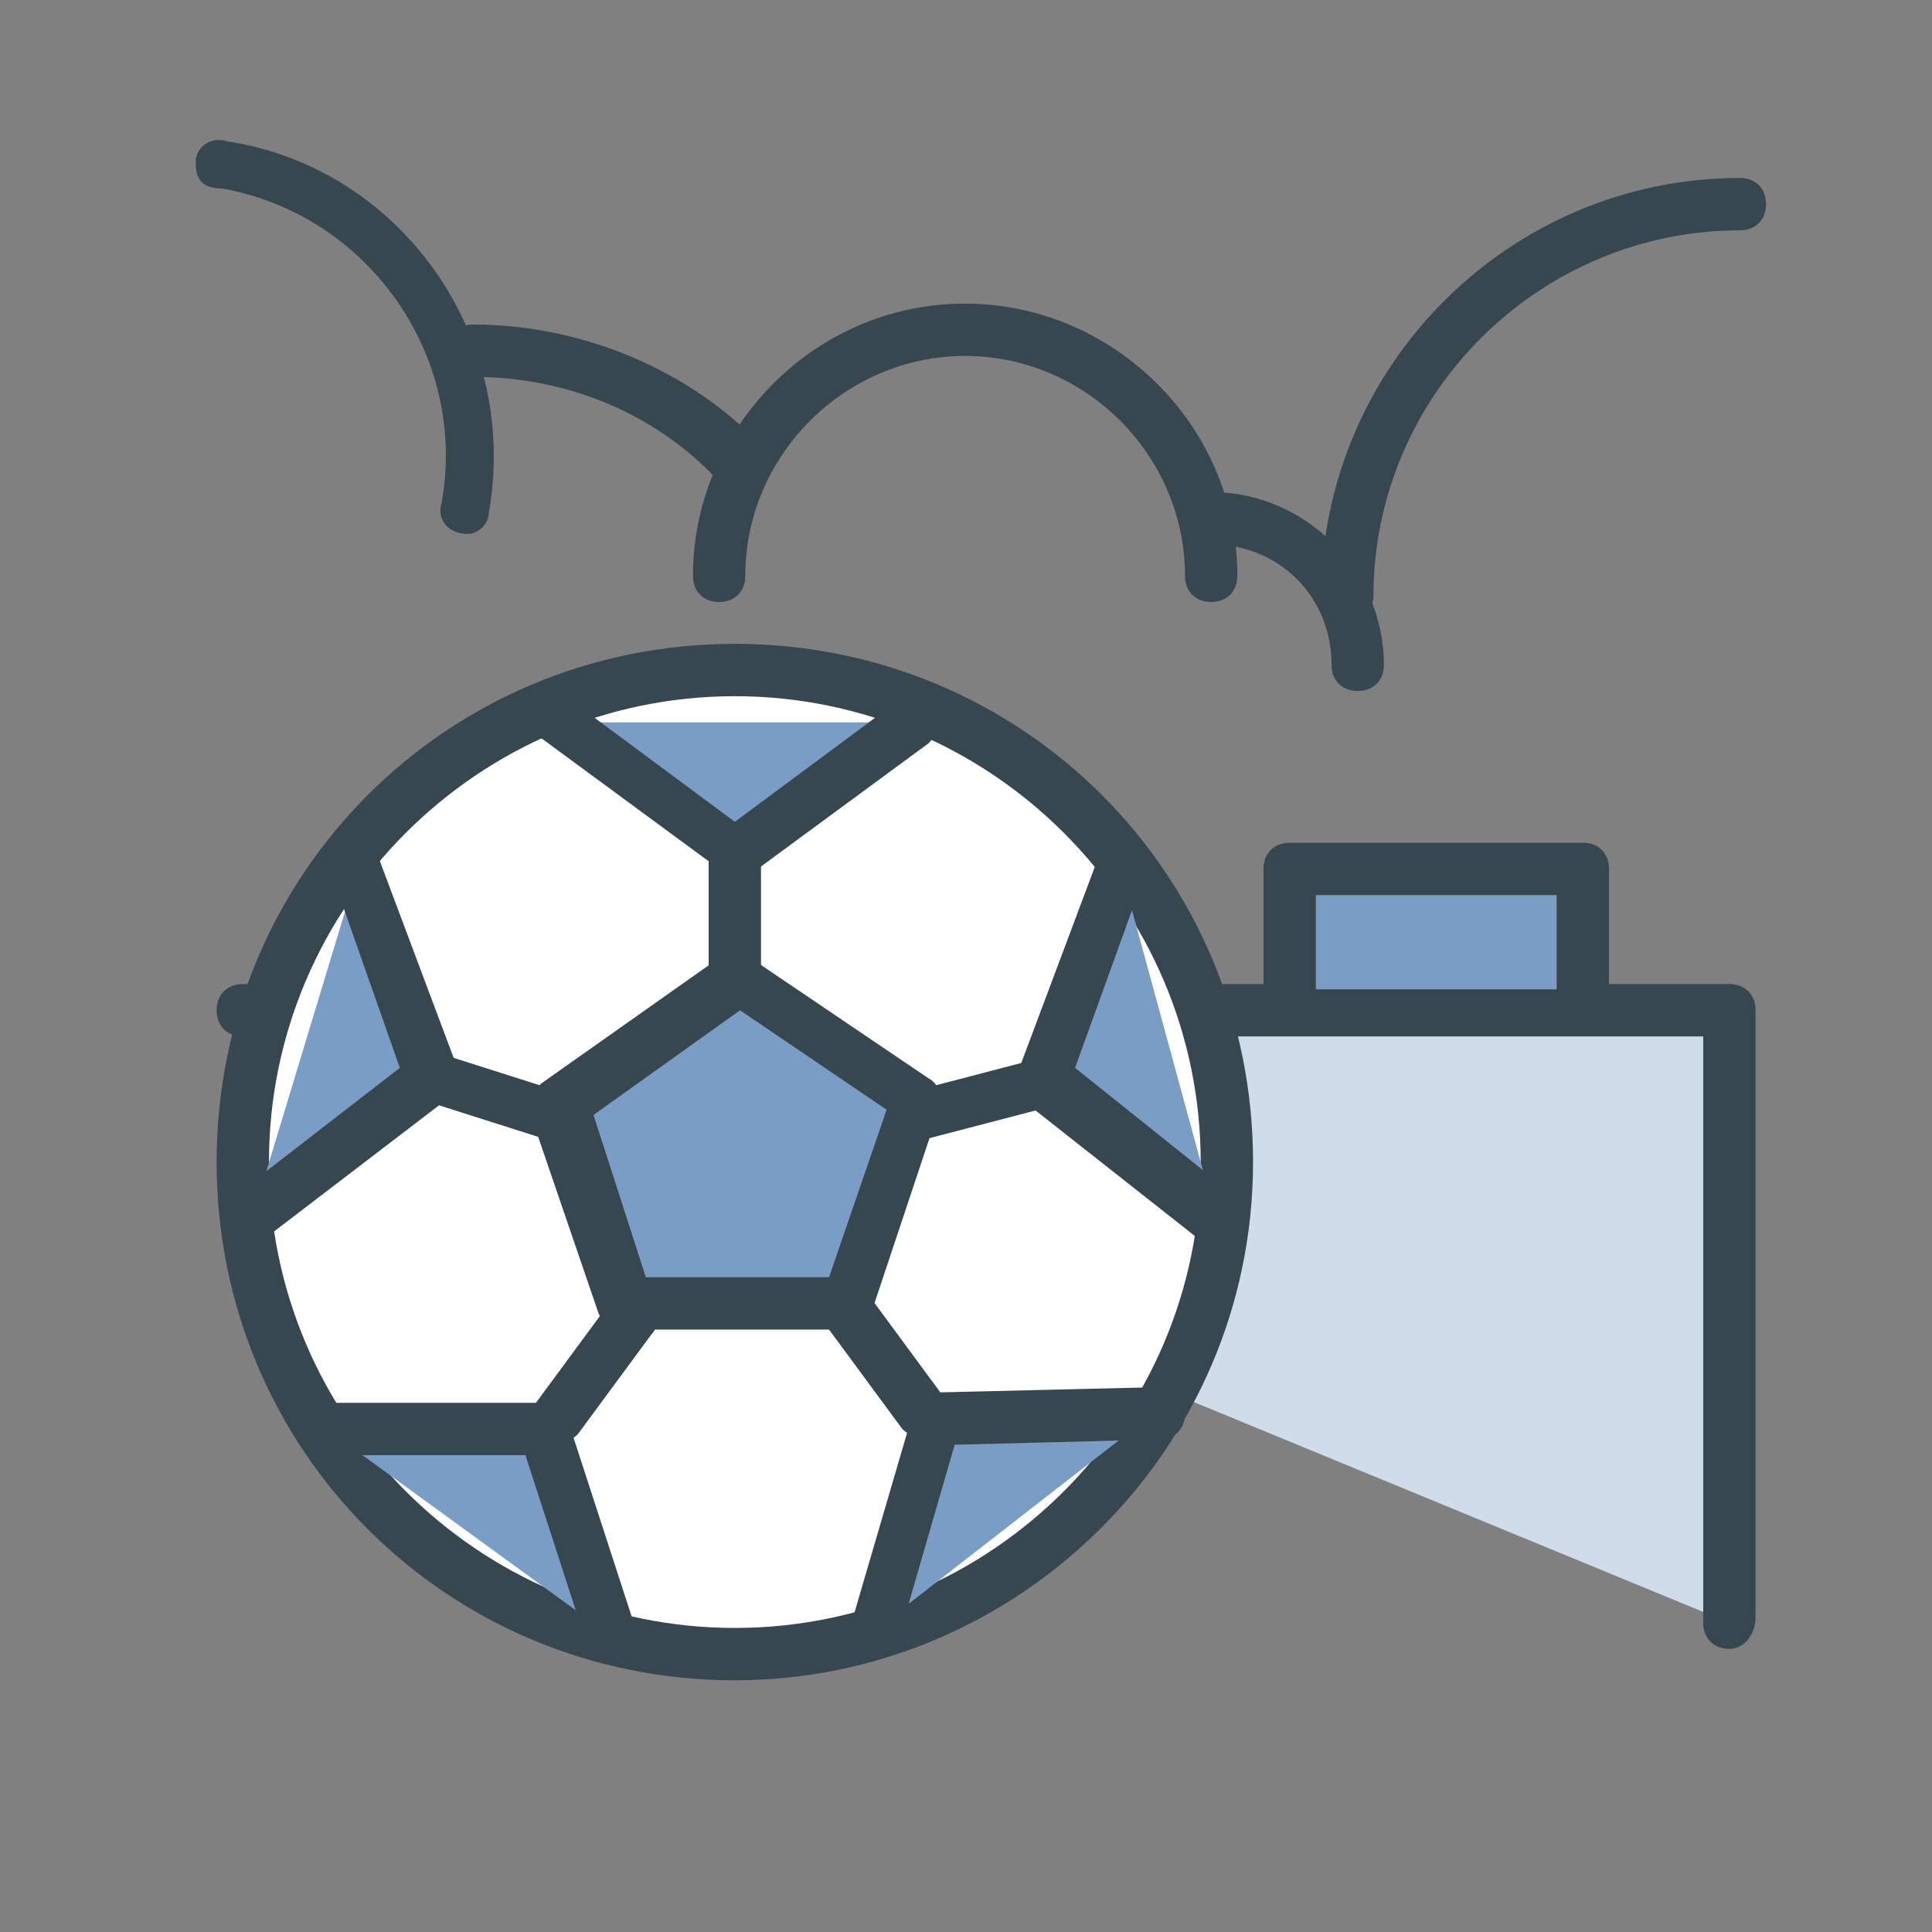<svg clip-rule="evenodd" fill-rule="evenodd" stroke-linejoin="round" stroke-miterlimit="2" viewBox="0 0 32 32" xmlns="http://www.w3.org/2000/svg"><rect x="0" y="0" width="32" height="32" fill="#808080" stroke="none"/><g transform="matrix(.867 0 0 .867 2.374 1.214)"><g fill-rule="nonzero"><path d="m1.9 17.9h28.4v11.7" fill="#cfdcea"/><path d="m30.3 30.1c-.3 0-.5-.2-.5-.5v-11.2h-27.9c-.3 0-.5-.2-.5-.5s.2-.5.5-.5h28.4c.3 0 .5.2.5.5v11.6c0 .3-.2.6-.5.6z" fill="#37474f"/><path d="m20.7 20.8c0 5.2-4.2 9.4-9.4 9.4s-9.4-4.2-9.4-9.4 4.2-9.4 9.4-9.4 9.4 4.2 9.4 9.4z" fill="#fff"/><path d="m11.3 30.7c-5.5 0-9.9-4.4-9.9-9.9s4.4-9.9 9.9-9.9 9.9 4.4 9.9 9.9-4.5 9.9-9.9 9.9zm0-18.8c-4.9 0-8.9 4-8.9 8.9s4 8.9 8.9 8.9 8.9-4 8.9-8.9-4-8.9-8.9-8.9z" fill="#37474f"/><path d="m9.2 23.5-1.3-3.8 3.4-2.4 3.5 2.3-1.3 3.9z" fill="#7a9dc5"/><path d="m13.5 24h-4.3c-.2 0-.4-.1-.5-.3l-1.3-3.8c-.1-.2 0-.4.2-.6l3.4-2.4c.2-.1.4-.1.6 0l3.4 2.3c.2.1.3.4.2.6l-1.3 3.9c0 .2-.2.3-.4.3zm-3.9-1h3.5l1.1-3.2-2.8-1.9-2.8 2z" fill="#37474f"/><path d="m14.8 12.4-3.5 2.4-3.4-2.4" fill="#7a9dc5"/><path d="m11.3 15.3c-.1 0-.2 0-.3-.1l-3.4-2.5c-.2-.2-.3-.5-.1-.7s.5-.2.7 0l3.1 2.3 3.1-2.3c.2-.2.5-.1.7.1s.1.5-.1.7l-3.4 2.5z" fill="#37474f"/></g><path d="m11.3 17.3v-2.5" fill="none"/><path d="m11.3 17.8c-.3 0-.5-.2-.5-.5v-2.5c0-.3.2-.5.5-.5s.5.2.5.5v2.5c0 .3-.2.5-.5.5z" fill="#37474f" fill-rule="nonzero"/><path d="m20.5 21.9-3.3-2.6 1.5-4" fill="#7a9dc5" fill-rule="nonzero"/><path d="m20.5 22.4c-.1 0-.2 0-.3-.1l-3.3-2.6c-.2-.1-.2-.4-.2-.6l1.5-4c.1-.3.4-.4.6-.3.3.1.4.4.3.6l-1.3 3.6 3 2.4c.2.2.3.5.1.7-.1.2-.2.3-.4.3z" fill="#37474f" fill-rule="nonzero"/><path d="m14.7 20 2.3-.7" fill="none"/><path d="m14.7 20.5c-.2 0-.4-.1-.5-.4s.1-.5.3-.6l2.3-.6c.3-.1.5.1.6.3s-.1.5-.3.6l-2.3.6c0 .1 0 .1-.1.1z" fill="#37474f" fill-rule="nonzero"/><path d="m13.9 29.8 1.2-4 4.2-.2" fill="#7a9dc5" fill-rule="nonzero"/><path d="m13.9 30.3h-.1c-.3-.1-.4-.4-.3-.6l1.2-4.1c.1-.2.2-.4.5-.4l4.2-.1c.3 0 .5.2.5.5s-.2.5-.5.5l-3.9.1-1.1 3.8c-.1.2-.3.3-.5.3z" fill="#37474f" fill-rule="nonzero"/><path d="m13.5 23.7 1.4 1.9" fill="none"/><path d="m14.9 26.1c-.1 0-.3-.1-.4-.2l-1.4-1.9c-.2-.2-.1-.5.1-.7s.5-.1.7.1l1.4 1.9c.2.2.1.5-.1.7-.1.1-.2.1-.3.1z" fill="#37474f" fill-rule="nonzero"/><path d="m3.5 25.9h4.2l1.3 4" fill="#7a9dc5" fill-rule="nonzero"/><path d="m9 30.4c-.2 0-.4-.1-.5-.3l-1.2-3.7h-3.9c-.3 0-.5-.2-.5-.5s.2-.5.5-.5h4.2c.2 0 .4.1.5.3l1.3 4c.1.3-.1.5-.3.6 0 .1 0 .1-.1.1z" fill="#37474f" fill-rule="nonzero"/><path d="m9.2 23.8-1.3 1.9" fill="none"/><path d="m7.9 26.2c-.1 0-.2 0-.3-.1-.2-.2-.3-.5-.1-.7l1.4-1.9c.2-.2.5-.3.7-.1s.3.5.1.7l-1.4 1.9c-.1.1-.3.2-.4.2z" fill="#37474f" fill-rule="nonzero"/><path d="m4.1 15.2 1.4 4-3.4 2.6" fill="#7a9dc5" fill-rule="nonzero"/><path d="m2.1 22.3c-.2 0-.3-.1-.4-.2-.2-.2-.1-.5.1-.7l3.1-2.4-1.3-3.7c-.1-.3 0-.5.3-.6s.5 0 .6.3l1.5 4c.1.2 0 .4-.2.6l-3.4 2.6c-.1 0-.2.1-.3.1z" fill="#37474f" fill-rule="nonzero"/><path d="m7.9 19.9-2.2-.6" fill="none"/><path d="m7.9 20.4h-.1l-2.2-.7c-.3-.1-.4-.4-.3-.6.1-.3.4-.4.6-.3l2.2.7c.3.1.4.4.3.6 0 .2-.2.3-.5.3z" fill="#37474f" fill-rule="nonzero"/><path d="m21.9 17.5v-2.4h5.6v2.4" fill="#7a9dc5" fill-rule="nonzero"/><path d="m27.5 18c-.3 0-.5-.2-.5-.5v-1.8h-4.6v1.8c0 .3-.2.5-.5.5s-.5-.2-.5-.5v-2.3c0-.3.2-.5.5-.5h5.6c.3 0 .5.2.5.5v2.3c0 .2-.2.5-.5.5z" fill="#37474f" fill-rule="nonzero"/><path d="m6.2 8.8c-.1 0-.1 0 0 0-.4 0-.6-.3-.5-.6.5-2.8-1.4-5.5-4.2-6-.4 0-.5-.2-.5-.5s.3-.5.6-.4c3.3.5 5.6 3.7 5 7.1 0 .2-.2.4-.4.4z" fill="#37474f" fill-rule="nonzero"/><path d="m11.4 7.9c-.1 0-.3 0-.4-.1-1.2-1.3-2.9-2-4.7-2-.3 0-.5-.2-.5-.5s.2-.5.5-.5c2 0 4 .8 5.4 2.2.2.2.2.5 0 .7 0 .1-.2.2-.3.2z" fill="#37474f" fill-rule="nonzero"/><path d="m20.4 10.1c-.3 0-.5-.2-.5-.5 0-2.3-1.9-4.2-4.2-4.2s-4.2 1.9-4.2 4.2c0 .3-.2.5-.5.5s-.5-.2-.5-.5c0-2.8 2.3-5.2 5.2-5.2 2.8 0 5.2 2.3 5.2 5.2 0 .3-.2.5-.5.5z" fill="#37474f" fill-rule="nonzero"/><path d="m23.2 11.8c-.3 0-.5-.2-.5-.5 0-1.3-1-2.3-2.3-2.3-.3 0-.5-.2-.5-.5s.2-.5.5-.5c1.8 0 3.3 1.5 3.3 3.3 0 .3-.2.5-.5.5z" fill="#37474f" fill-rule="nonzero"/><path d="m23 10.5c-.3 0-.5-.2-.5-.5 0-4.4 3.6-8 8-8 .3 0 .5.2.5.5s-.2.5-.5.5c-3.8 0-7 3.1-7 7 0 .2-.2.5-.5.5z" fill="#37474f" fill-rule="nonzero"/></g></svg>